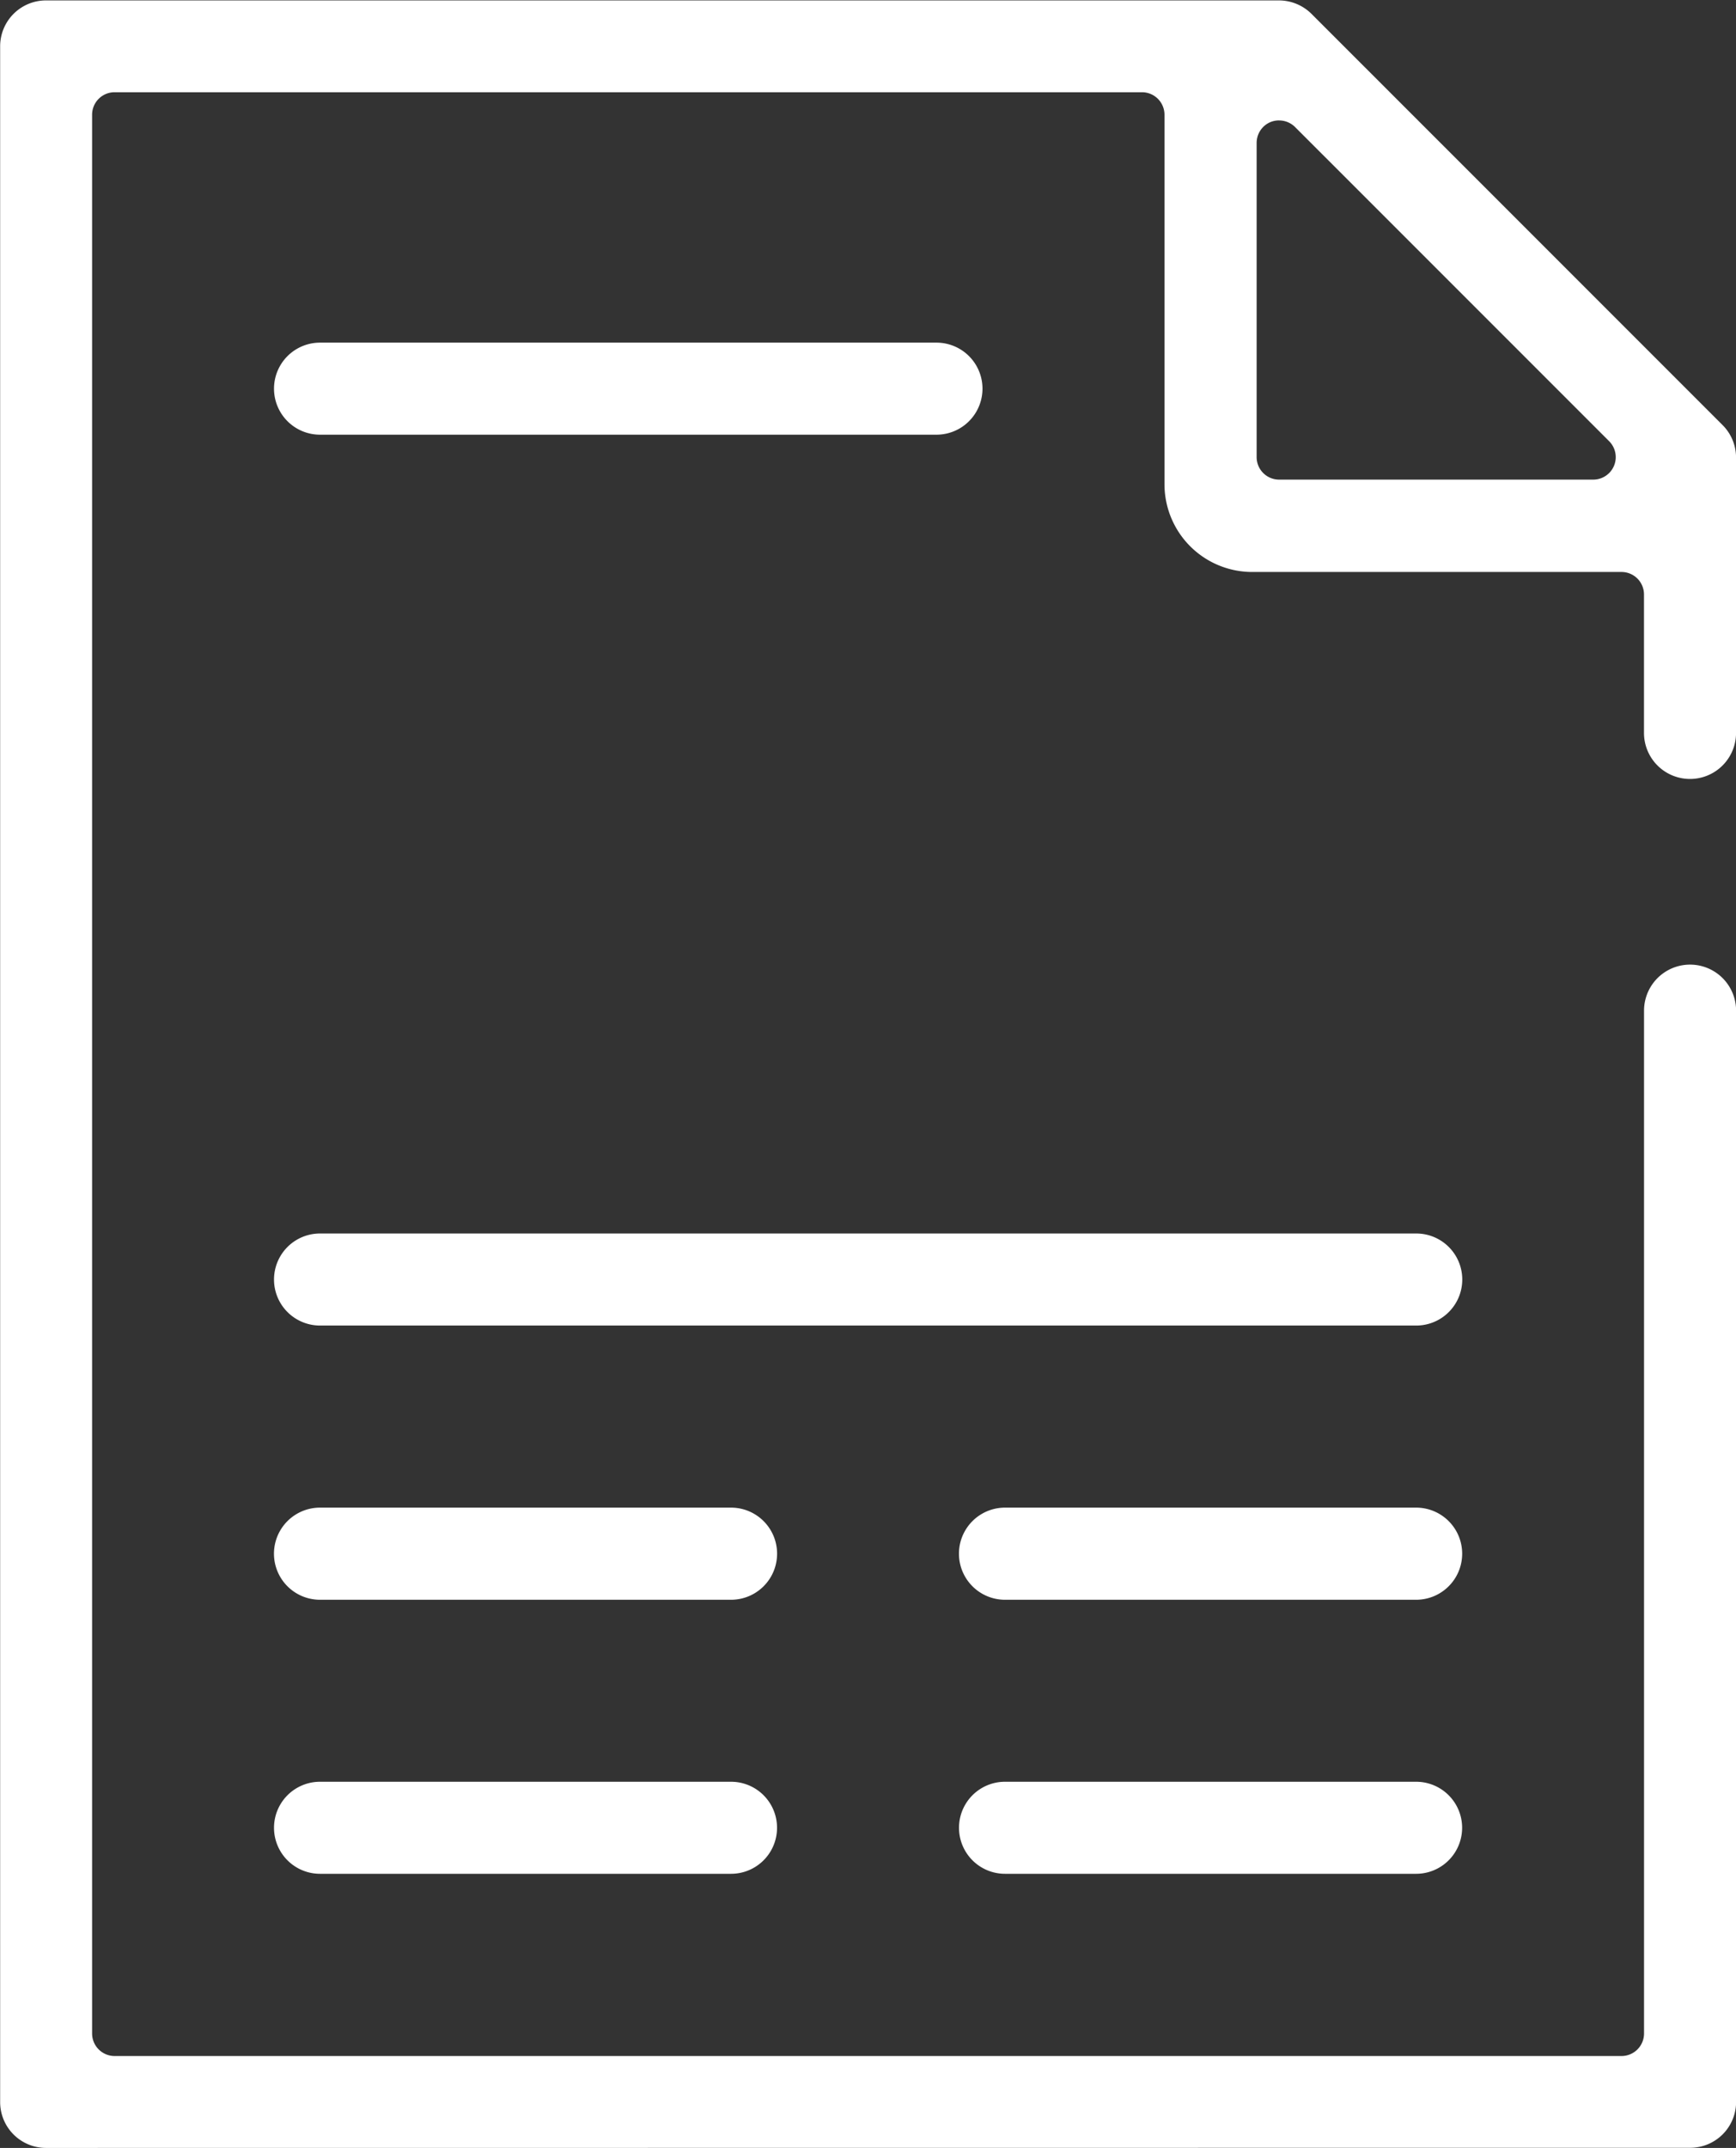 <svg xmlns="http://www.w3.org/2000/svg" width="37.848" height="46.809" viewBox="0 0 37.848 46.809"><rect x="0" y="0" width="37.848" height="46.809" fill="#333333" stroke="none"/><g transform="translate(5369 17172.361)"><g transform="translate(-5369 -17172.361)"><g transform="translate(5.973 32.855)"><path d="M616.7,405.937a1,1,0,0,1,0-2.008h8.961a1,1,0,0,1,0,2.008Z" transform="translate(-615.696 -403.929)" fill="#fff"/></g><g transform="translate(20.908 32.855)"><path d="M630.737,405.937a1,1,0,0,1,0-2.008H639.7a1,1,0,0,1,0,2.008Z" transform="translate(-629.734 -403.929)" fill="#fff"/></g><g transform="translate(5.973 38.829)"><path d="M616.7,411.551a1,1,0,0,1,0-2.006h8.961a1,1,0,0,1,0,2.006Z" transform="translate(-615.696 -409.545)" fill="#fff"/></g><g transform="translate(20.908 38.829)"><path d="M630.737,411.551a1,1,0,1,1,0-2.006H639.7a1,1,0,1,1,0,2.006Z" transform="translate(-629.734 -409.545)" fill="#fff"/></g><g transform="translate(5.973 26.881)"><path d="M616.7,400.32a1,1,0,0,1,0-2.006h23.9a1,1,0,1,1,0,2.006Z" transform="translate(-615.696 -398.314)" fill="#fff"/></g><g transform="translate(5.973 7.467)"><path d="M616.7,382.071a1,1,0,0,1,0-2.006H630.14a1,1,0,1,1,0,2.006Z" transform="translate(-615.696 -380.065)" fill="#fff"/></g><path d="M611.084,419.855a1,1,0,0,1-1-1v-44.8a1,1,0,0,1,1-1h26.881a1.01,1.01,0,0,1,.71.294l8.961,8.96a1,1,0,0,1,.294.709v6a1,1,0,1,1-2.007,0V386a.49.49,0,0,0-.49-.489H637.38a1.913,1.913,0,0,1-1.911-1.911v-8.053a.491.491,0,0,0-.49-.491h-22.4a.49.49,0,0,0-.49.491v41.815a.491.491,0,0,0,.49.49h32.855a.491.491,0,0,0,.49-.49V395.071a1,1,0,0,1,2.007,0v23.781a1,1,0,0,1-1,1Zm26.881-44.185a.5.5,0,0,0-.187.037.492.492,0,0,0-.3.453v6.849a.49.49,0,0,0,.489.489h6.851a.49.49,0,0,0,.346-.836l-6.85-6.849A.49.49,0,0,0,637.965,375.671Z" transform="translate(-610.081 -373.046)" fill="#fff"/></g></g></svg>